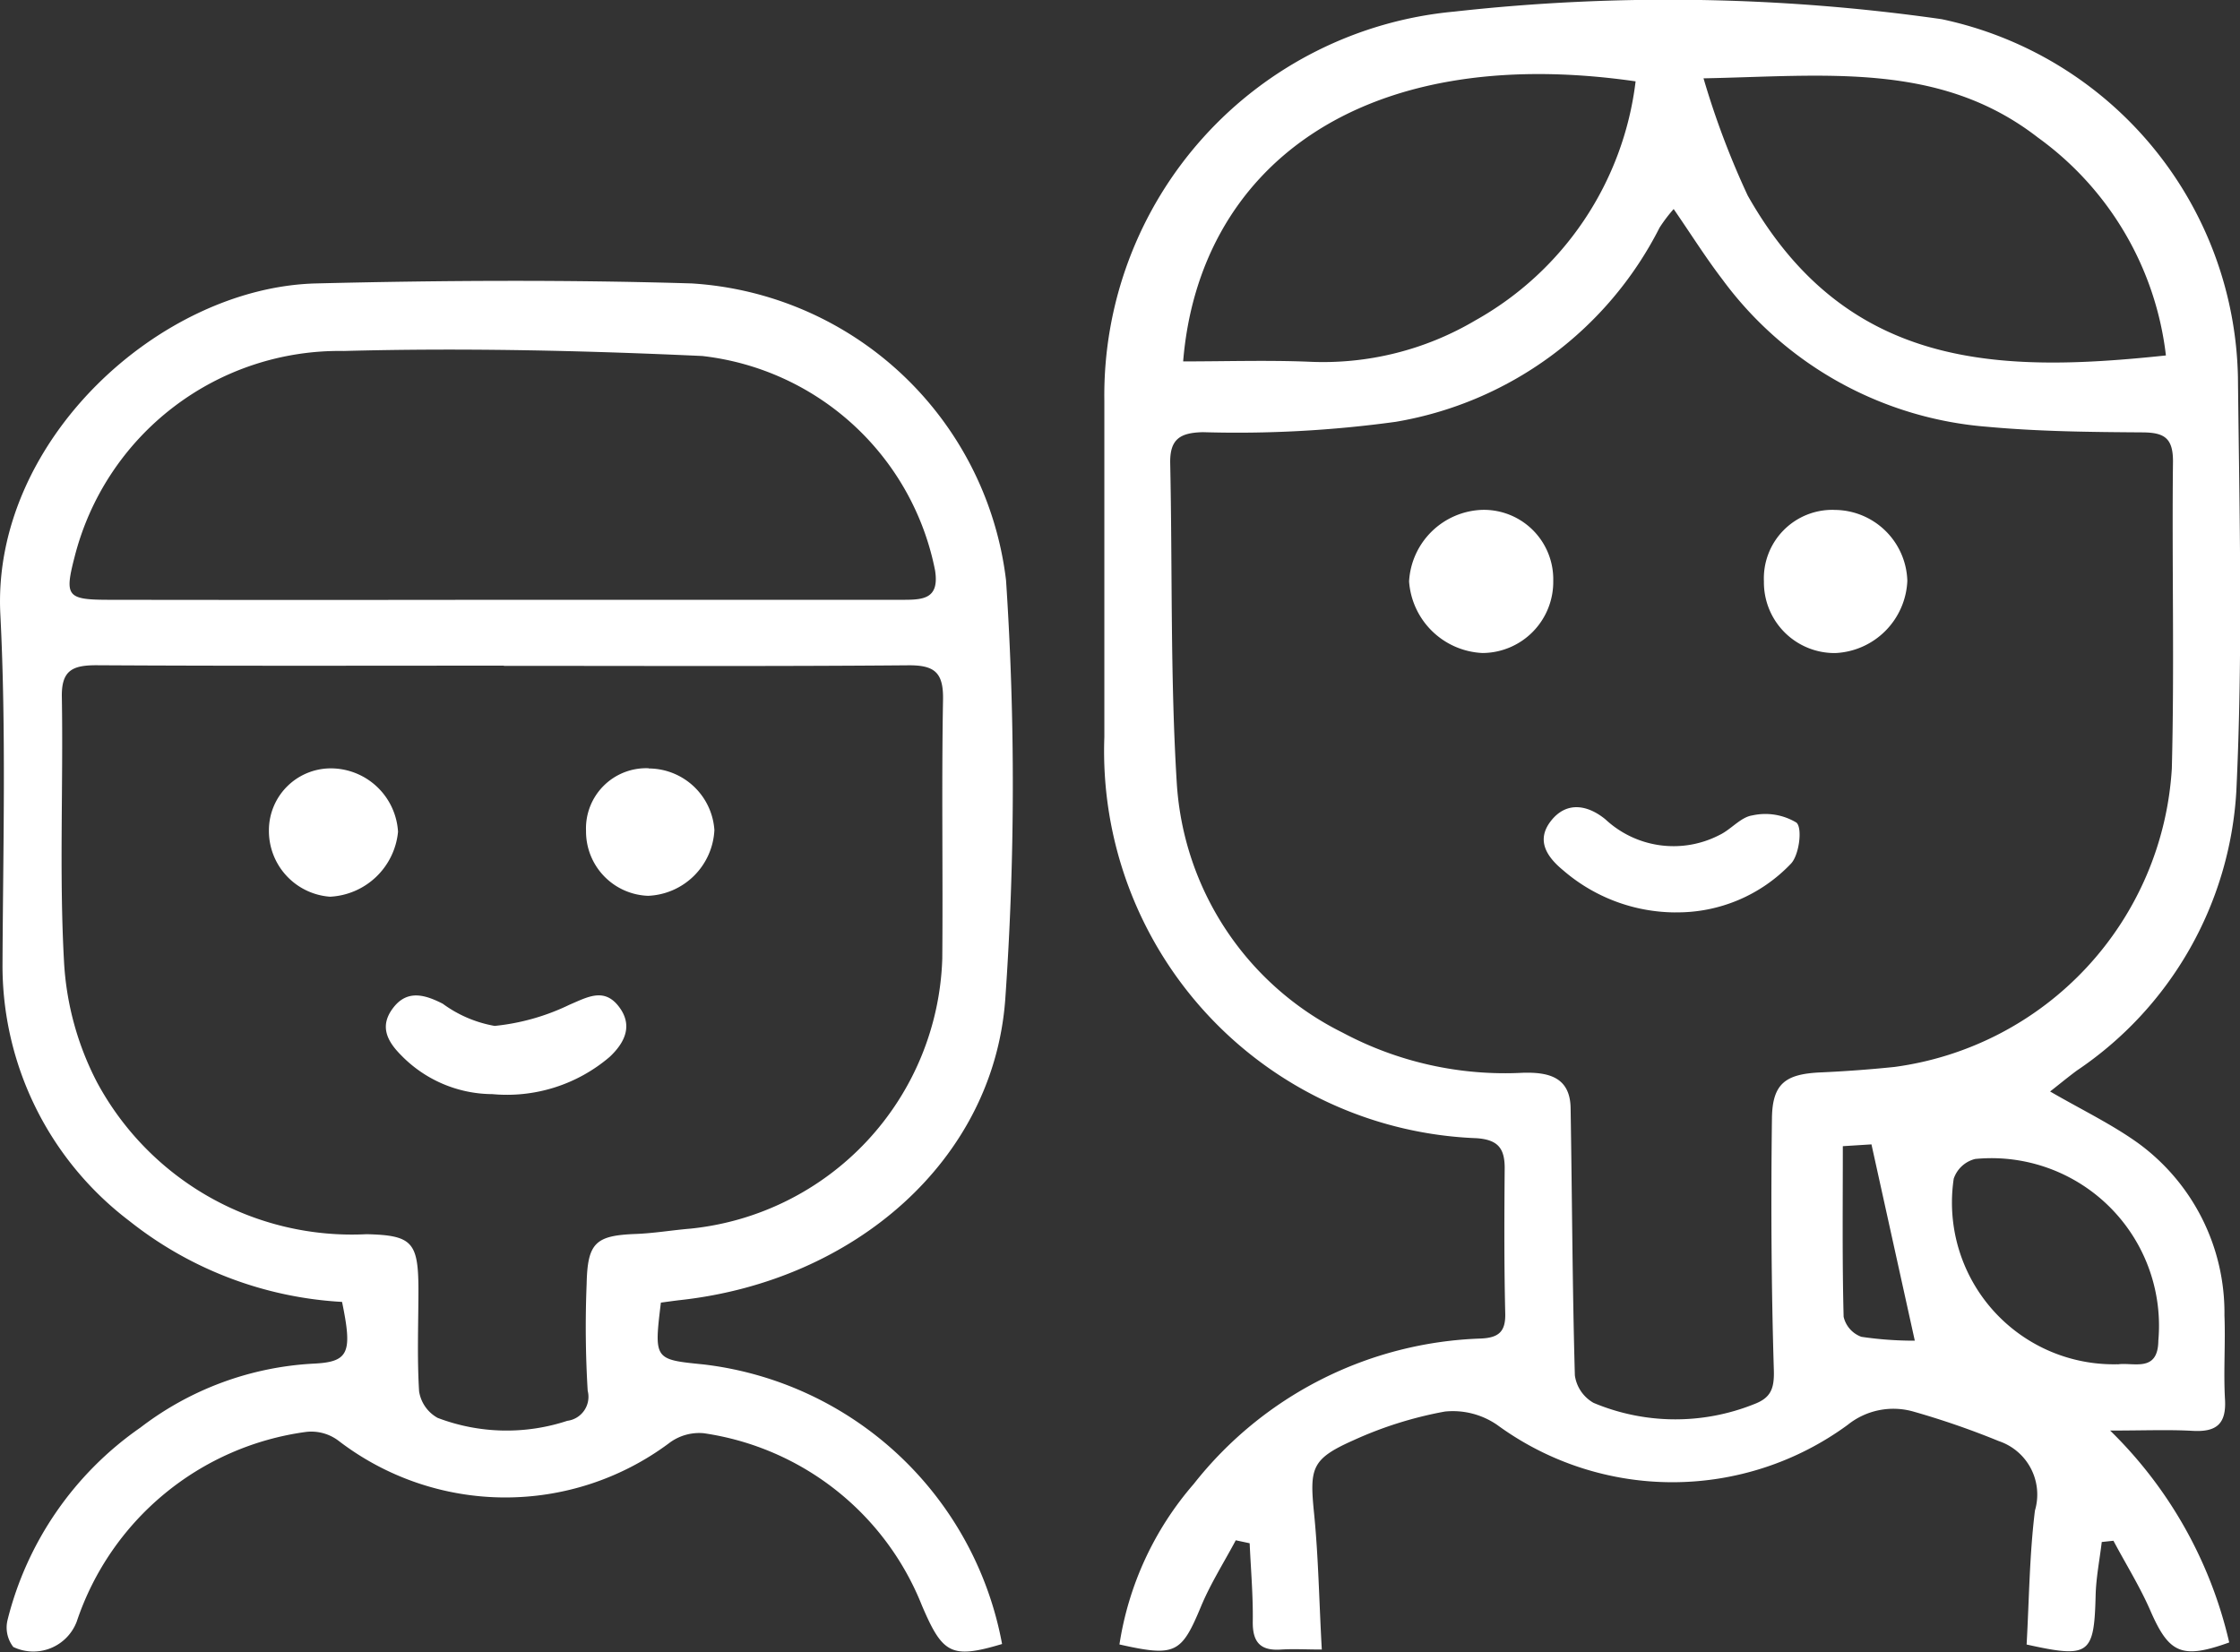<svg id="icon_more1" xmlns="http://www.w3.org/2000/svg" width="44.656" height="32.946" viewBox="0 0 44.656 32.946">
  <rect x="0" y="0" width="44.656" height="32.946" fill="#333333" stroke="none"/>
  <path id="パス_5843" data-name="パス 5843" d="M104.161,21.762c.629.365,1.227.651,1.757,1.031a4.188,4.188,0,0,1,1.721,3.436c.022.558-.021,1.119.011,1.677.028.491-.176.65-.643.624-.483-.027-.968-.006-1.647-.006a8.6,8.6,0,0,1,2.374,4.225c-.948.341-1.2.217-1.569-.628-.209-.482-.491-.932-.739-1.4l-.233.025c-.042.354-.113.707-.122,1.062-.03,1.184-.122,1.26-1.376.982.05-.883.056-1.784.166-2.671a1.124,1.124,0,0,0-.721-1.385,16.183,16.183,0,0,0-1.7-.588,1.455,1.455,0,0,0-1.314.266,5.911,5.911,0,0,1-6.985,0,1.557,1.557,0,0,0-1.043-.267,7.716,7.716,0,0,0-1.828.575c-.838.373-.87.555-.78,1.456.087.87.1,1.748.154,2.714-.305,0-.557-.015-.806,0-.418.031-.577-.144-.57-.563.007-.518-.039-1.037-.062-1.556l-.277-.059c-.232.436-.5.858-.69,1.312-.393.944-.508,1.017-1.629.765a6.342,6.342,0,0,1,1.481-3.2,7.6,7.6,0,0,1,5.729-2.9c.352-.017.49-.138.481-.5-.023-.967-.019-1.935-.011-2.9,0-.394-.136-.564-.559-.594A7.722,7.722,0,0,1,85.309,14.7q0-3.355,0-6.709A7.682,7.682,0,0,1,92.287.232,38.553,38.553,0,0,1,102,.383a7.449,7.449,0,0,1,5.908,7.137c.03,2.752.1,5.509-.032,8.256a7.217,7.217,0,0,1-3.178,5.569c-.181.134-.354.277-.534.418m-7.5-17.6a3.043,3.043,0,0,0-.286.376A7.249,7.249,0,0,1,91.12,8.411a23.2,23.2,0,0,1-3.845.207c-.468.01-.663.147-.653.624.045,2.124,0,4.254.131,6.373a5.966,5.966,0,0,0,3.306,4.975,6.868,6.868,0,0,0,3.6.8c.488-.012.934.076.945.7.03,1.778.035,3.556.085,5.333a.748.748,0,0,0,.373.549A4.214,4.214,0,0,0,98.256,28c.332-.124.411-.3.4-.676-.051-1.675-.059-3.351-.038-5.027.009-.694.272-.883.971-.914q.737-.033,1.473-.109a6.391,6.391,0,0,0,5.528-5.952c.053-2.041,0-4.084.023-6.126,0-.469-.182-.571-.609-.574-1.029-.007-2.061-.017-3.085-.111a7.257,7.257,0,0,1-5.292-2.943c-.335-.438-.629-.908-.969-1.4M95.9,1.623c-5.525-.795-8.708,1.759-9.02,5.584.838,0,1.672-.027,2.5.006a5.962,5.962,0,0,0,3.327-.825A6.327,6.327,0,0,0,95.9,1.623m1.355-.057A16.517,16.517,0,0,0,98.135,3.9c1.97,3.485,5.023,3.54,8.337,3.188a6.247,6.247,0,0,0-2.555-4.347c-1.954-1.516-4.23-1.225-6.666-1.178m8.258,25.642c.309-.05.806.175.812-.475a3.34,3.34,0,0,0-3.652-3.621.605.605,0,0,0-.427.393,3.224,3.224,0,0,0,3.267,3.7m-5.478-4.347c0,1.18-.013,2.293.016,3.4a.558.558,0,0,0,.354.4,7.167,7.167,0,0,0,1.065.077l-.864-3.914-.572.036" transform="translate(-63.293 -0.001)" fill="#fff"/>
  <path id="パス_5844" data-name="パス 5844" d="M13.175,42.077c-.139,1.139-.13,1.131.854,1.23a6.87,6.87,0,0,1,5.948,5.574c-1.019.305-1.187.194-1.6-.773a5.536,5.536,0,0,0-4.349-3.43.993.993,0,0,0-.7.206,5.459,5.459,0,0,1-6.577-.054.9.9,0,0,0-.648-.178,5.612,5.612,0,0,0-4.573,3.781.925.925,0,0,1-1.265.507A.633.633,0,0,1,.151,48.4,6.617,6.617,0,0,1,2.8,44.565a6.2,6.2,0,0,1,3.447-1.274c.708-.034.783-.21.572-1.231a7.483,7.483,0,0,1-4.239-1.613,6.389,6.389,0,0,1-2.53-5.127C.061,33,.125,30.67.007,28.353c-.176-3.446,3.171-6.525,6.3-6.6,2.492-.061,4.989-.075,7.481,0a6.73,6.73,0,0,1,6.268,5.918,61.173,61.173,0,0,1-.016,8.364c-.238,3.2-3,5.6-6.464,5.987-.125.014-.249.032-.4.052m-3.129-12.7c-2.709,0-5.417.008-8.126-.008-.474,0-.7.1-.688.638.03,1.762-.054,3.529.044,5.286a5.9,5.9,0,0,0,.655,2.387A5.77,5.77,0,0,0,7.307,40.71c.9.021,1.029.154,1.035,1.07,0,.688-.029,1.378.013,2.062a.733.733,0,0,0,.369.53,3.86,3.86,0,0,0,2.585.059.483.483,0,0,0,.407-.6,21.09,21.09,0,0,1-.021-2.126c.017-.828.179-.97.984-1,.363-.014.724-.076,1.087-.106a5.59,5.59,0,0,0,5.019-5.386c.015-1.719-.016-3.44.015-5.158.01-.54-.163-.693-.694-.688-2.687.023-5.375.011-8.062.011m-.1-1.317q4.029,0,8.058,0c.409,0,.728-.021.639-.587A5.343,5.343,0,0,0,14,23.2c-2.38-.11-4.767-.164-7.147-.1A5.445,5.445,0,0,0,1.486,27.21c-.2.775-.153.849.663.851q3.9.006,7.8,0" transform="translate(0 -16.102)" fill="#fff"/>
  <path id="パス_5852" data-name="パス 5852" d="M121.869,64.451a3.443,3.443,0,0,1-2.233-.841c-.334-.275-.544-.606-.235-.992s.727-.312,1.081-.021a1.992,1.992,0,0,0,2.273.31c.23-.109.422-.356.654-.39a1.2,1.2,0,0,1,.88.144c.122.11.054.644-.109.817a3.123,3.123,0,0,1-2.31.972" transform="translate(-88.475 -46.259)" fill="#fff"/>
  <path id="パス_5853" data-name="パス 5853" d="M137.665,39.395a1.457,1.457,0,0,1,1.456,1.413,1.506,1.506,0,0,1-1.437,1.441,1.409,1.409,0,0,1-1.422-1.428,1.366,1.366,0,0,1,1.4-1.427" transform="translate(-101.097 -29.228)" fill="#fff"/>
  <path id="パス_5854" data-name="パス 5854" d="M111.724,40.81a1.418,1.418,0,0,1-1.408,1.439,1.538,1.538,0,0,1-1.466-1.428,1.512,1.512,0,0,1,1.451-1.426,1.384,1.384,0,0,1,1.423,1.415" transform="translate(-80.759 -29.229)" fill="#fff"/>
  <path id="パス_5855" data-name="パス 5855" d="M31.906,78.872a2.552,2.552,0,0,1-1.8-.773c-.3-.3-.433-.6-.153-.957s.63-.251.981-.072a2.469,2.469,0,0,0,1.034.442,4.428,4.428,0,0,0,1.494-.423c.356-.152.683-.341.973.026s.149.711-.173,1.014a3.153,3.153,0,0,1-2.352.742" transform="translate(-22.107 -57.057)" fill="#fff"/>
  <path id="パス_5856" data-name="パス 5856" d="M46.521,59.372A1.317,1.317,0,0,1,47.829,60.6a1.38,1.38,0,0,1-1.323,1.311,1.283,1.283,0,0,1-1.236-1.293,1.2,1.2,0,0,1,1.25-1.25" transform="translate(-33.587 -44.05)" fill="#fff"/>
  <path id="パス_5857" data-name="パス 5857" d="M22.059,59.37a1.345,1.345,0,0,1,1.289,1.264,1.434,1.434,0,0,1-1.357,1.294A1.315,1.315,0,0,1,20.774,60.6a1.235,1.235,0,0,1,1.285-1.23" transform="translate(-15.413 -44.049)" fill="#fff"/>
</svg>
